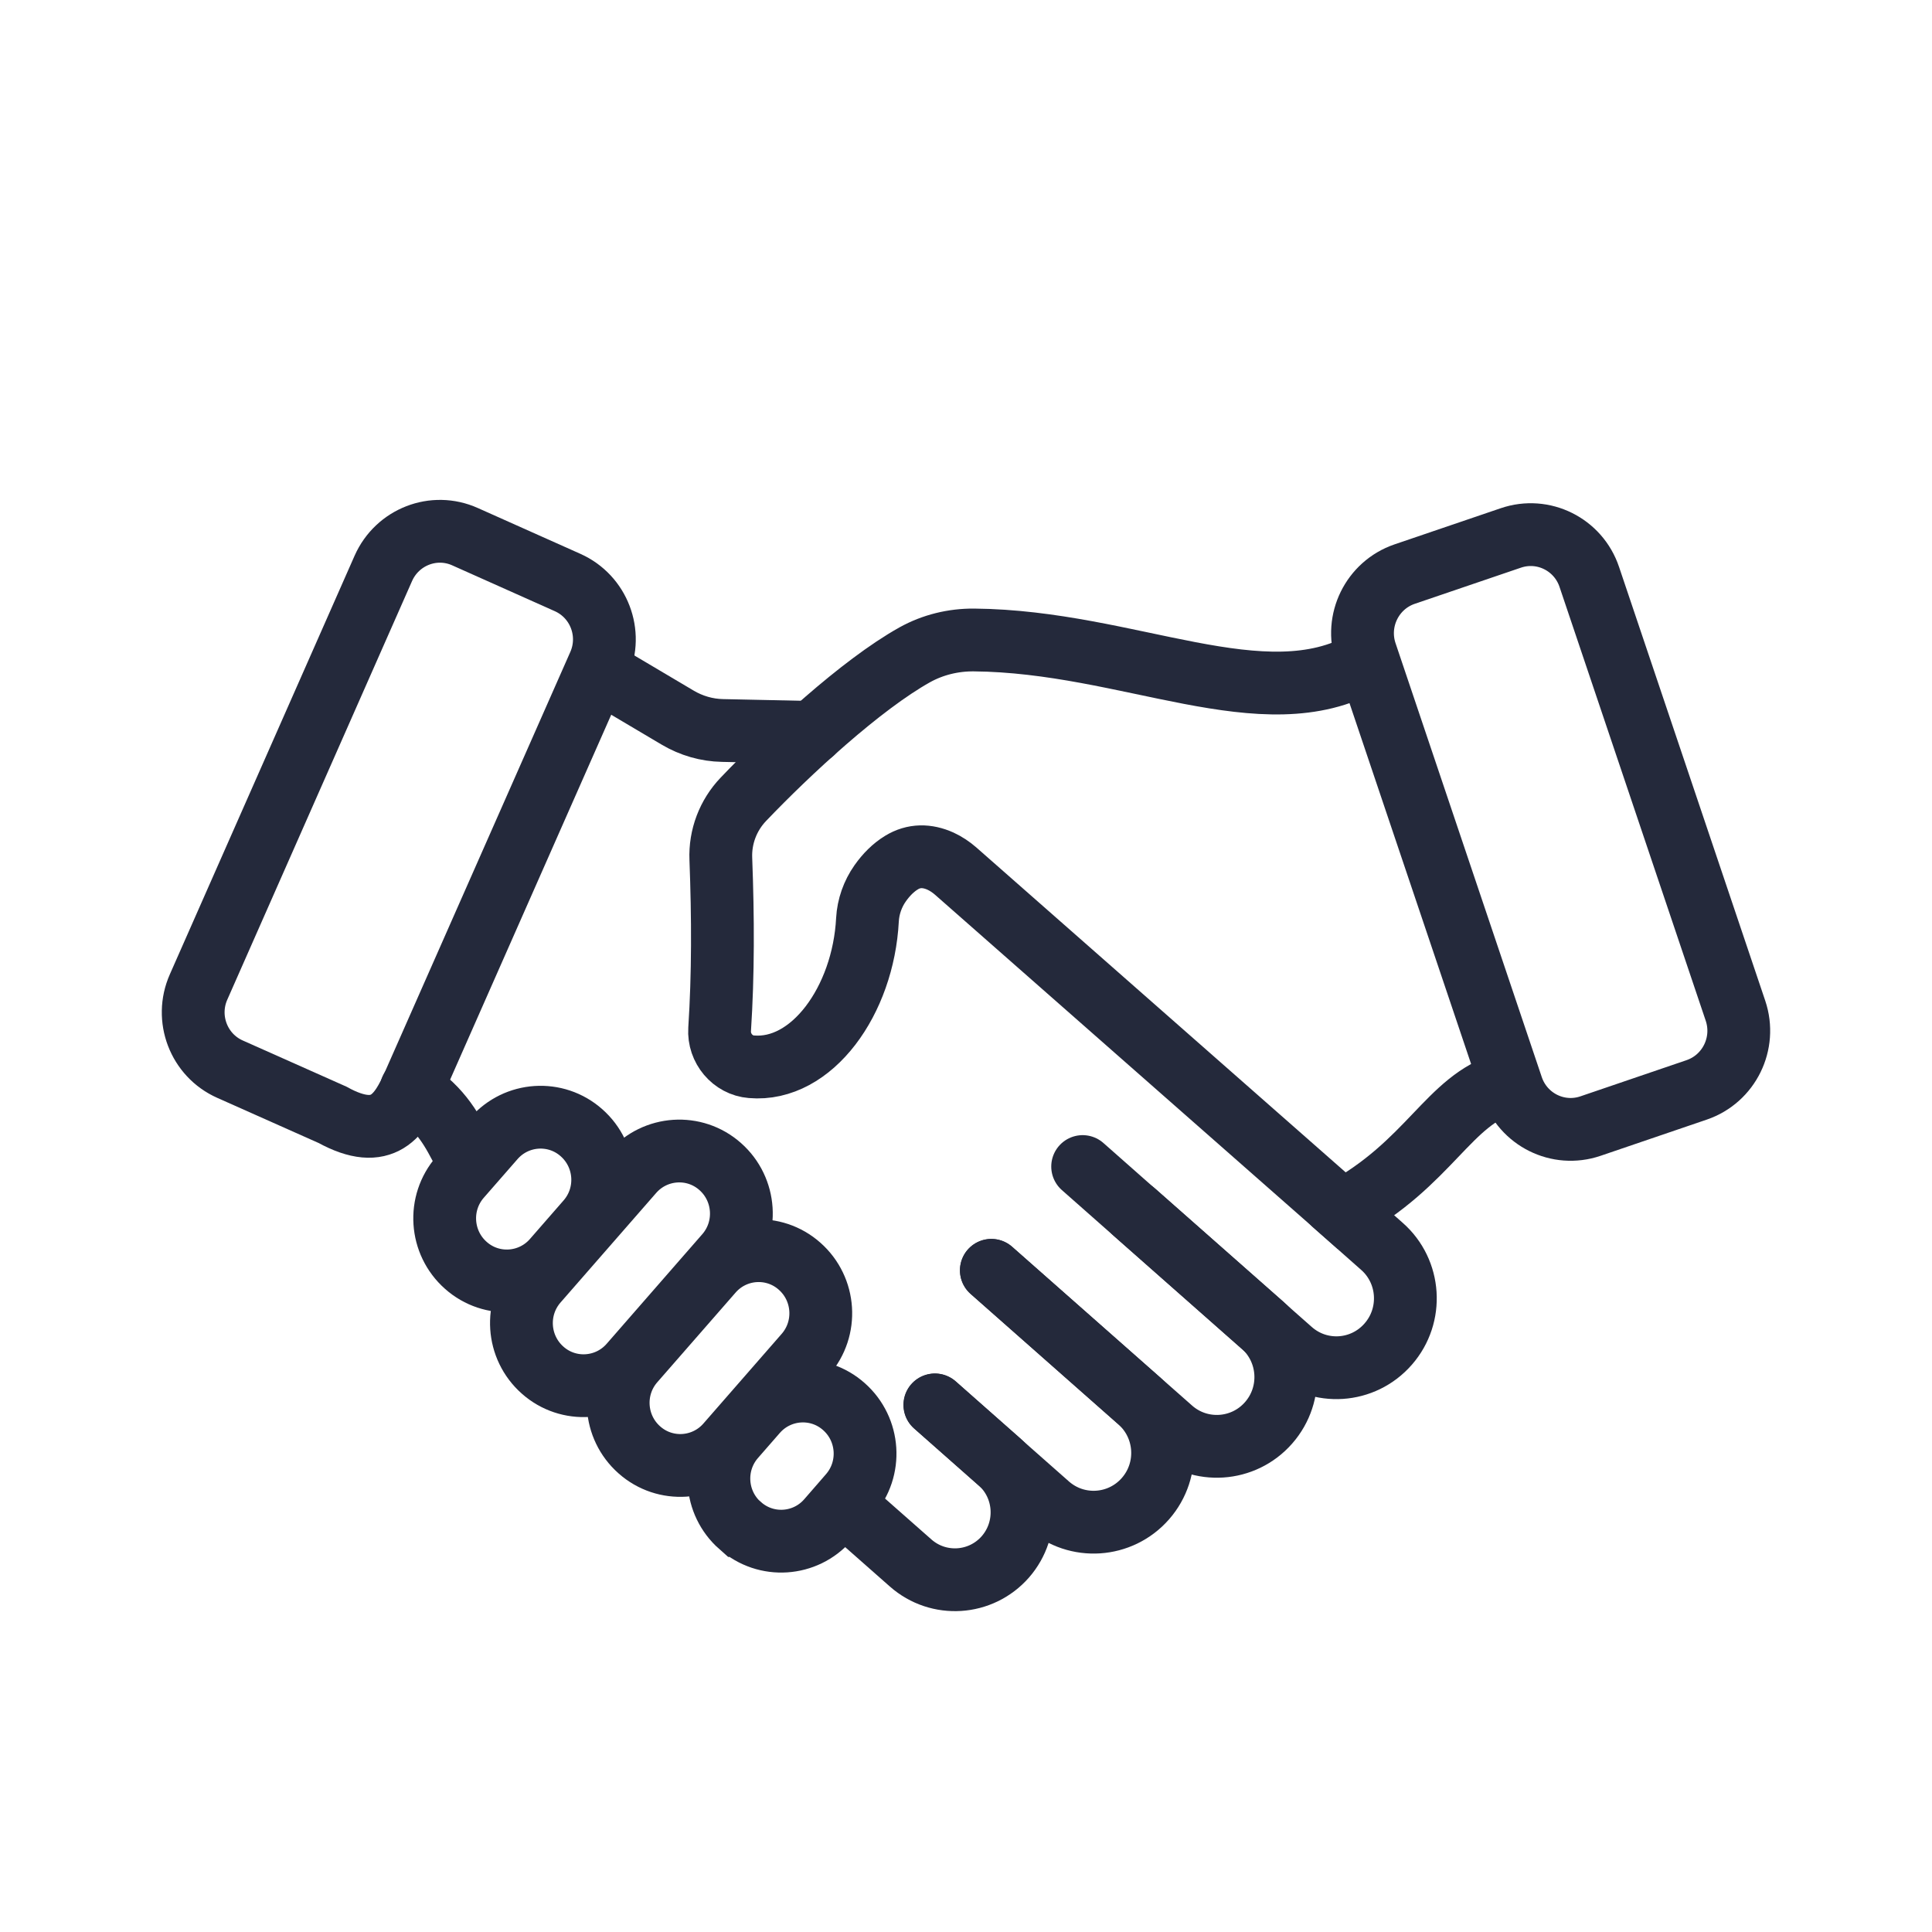 <?xml version="1.0" encoding="UTF-8"?>
<svg xmlns="http://www.w3.org/2000/svg" width="40" height="40" viewBox="0 0 40 40" fill="none">
  <path d="M17.553 31.213L18.854 32.36C19.43 32.868 20.307 32.812 20.815 32.233C21.32 31.653 21.264 30.77 20.688 30.262L19.359 29.088" stroke="#24293B" stroke-width="1.3" stroke-miterlimit="10" stroke-linecap="round"></path>
  <path d="M8.513 22.551C9.163 22.975 9.371 23.428 9.616 23.892" stroke="#24293B" stroke-width="1.3" stroke-miterlimit="10" stroke-linecap="round"></path>
  <path d="M16.823 15.164L14.961 15.124C14.632 15.118 14.313 15.025 14.031 14.858L12.541 13.975" stroke="#24293B" stroke-width="1.3" stroke-miterlimit="10" stroke-linecap="round"></path>
  <path d="M22.415 24.152L26.728 27.96C27.32 28.484 28.221 28.425 28.742 27.827C29.262 27.232 29.203 26.324 28.611 25.804L27.62 24.927" stroke="#24293B" stroke-width="1.3" stroke-miterlimit="10" stroke-linecap="round"></path>
  <path d="M23.481 25.091L26.136 27.433C26.728 27.957 26.787 28.862 26.266 29.457C25.746 30.052 24.844 30.11 24.253 29.59L20.525 26.3" stroke="#24293B" stroke-width="1.3" stroke-miterlimit="10" stroke-linecap="round"></path>
  <path d="M20.525 26.302L23.586 29.004C24.177 29.527 24.236 30.432 23.716 31.027C23.195 31.622 22.294 31.681 21.702 31.16L19.354 29.087" stroke="#24293B" stroke-width="1.3" stroke-miterlimit="10" stroke-linecap="round"></path>
  <path d="M9.645 26.198C9.112 25.727 9.056 24.909 9.527 24.37L10.225 23.571C10.692 23.035 11.507 22.979 12.04 23.453C12.573 23.924 12.629 24.742 12.158 25.281L11.461 26.08C10.993 26.616 10.178 26.672 9.645 26.198Z" stroke="#24293B" stroke-width="1.3" stroke-miterlimit="10" stroke-linecap="round"></path>
  <path d="M15.322 31.585C14.789 31.115 14.733 30.297 15.204 29.758L15.656 29.24C16.124 28.704 16.939 28.648 17.472 29.122C18.005 29.593 18.061 30.411 17.59 30.95L17.447 31.115L17.14 31.468C16.673 32.004 15.858 32.06 15.325 31.585H15.322Z" stroke="#24293B" stroke-width="1.3" stroke-miterlimit="10" stroke-linecap="round"></path>
  <path d="M11.234 28.367C10.701 27.896 10.645 27.078 11.116 26.539L13.096 24.271C13.564 23.735 14.379 23.679 14.912 24.153C15.444 24.624 15.5 25.442 15.029 25.981L13.05 28.249C12.582 28.785 11.767 28.841 11.234 28.367V28.367Z" stroke="#24293B" stroke-width="1.3" stroke-miterlimit="10" stroke-linecap="round"></path>
  <path d="M13.237 30.018C12.704 29.547 12.648 28.729 13.119 28.19L14.74 26.334C15.207 25.798 16.022 25.742 16.555 26.216C17.088 26.687 17.144 27.505 16.673 28.044L15.053 29.9C14.585 30.436 13.77 30.492 13.237 30.018V30.018Z" stroke="#24293B" stroke-width="1.3" stroke-miterlimit="10" stroke-linecap="round"></path>
  <path d="M28.255 13.706C26.164 14.895 23.382 13.278 20.163 13.25C19.735 13.247 19.314 13.349 18.939 13.557C17.824 14.18 16.324 15.571 15.392 16.547C15.075 16.878 14.905 17.324 14.924 17.783C14.97 18.997 14.973 20.178 14.899 21.312C14.874 21.702 15.168 22.055 15.556 22.086C16.807 22.195 17.873 20.717 17.96 19.041C17.975 18.771 18.068 18.508 18.223 18.288C18.35 18.108 18.496 17.962 18.663 17.86C18.92 17.702 19.196 17.705 19.472 17.829C19.587 17.882 19.692 17.953 19.785 18.034L27.787 25.073C29.603 24.084 29.993 22.771 31.174 22.433" stroke="#24293B" stroke-width="1.3" stroke-miterlimit="10" stroke-linecap="round"></path>
  <path d="M35.13 22.564L32.93 23.314C32.258 23.543 31.53 23.18 31.304 22.505L28.277 13.523C28.05 12.848 28.41 12.117 29.079 11.887L31.279 11.138C31.951 10.908 32.679 11.271 32.905 11.946L35.932 20.928C36.158 21.603 35.799 22.334 35.13 22.564V22.564Z" stroke="#24293B" stroke-width="1.3" stroke-miterlimit="10" stroke-linecap="round"></path>
  <path d="M4.762 22.136C4.114 21.848 3.823 21.085 4.111 20.435L7.937 11.766C8.226 11.116 8.982 10.821 9.629 11.112L11.751 12.06C12.399 12.349 12.69 13.111 12.402 13.761L8.576 22.427C8.288 23.078 7.941 23.663 6.884 23.081L4.762 22.136Z" stroke="#24293B" stroke-width="1.3" stroke-miterlimit="10" stroke-linecap="round"></path>
</svg>
